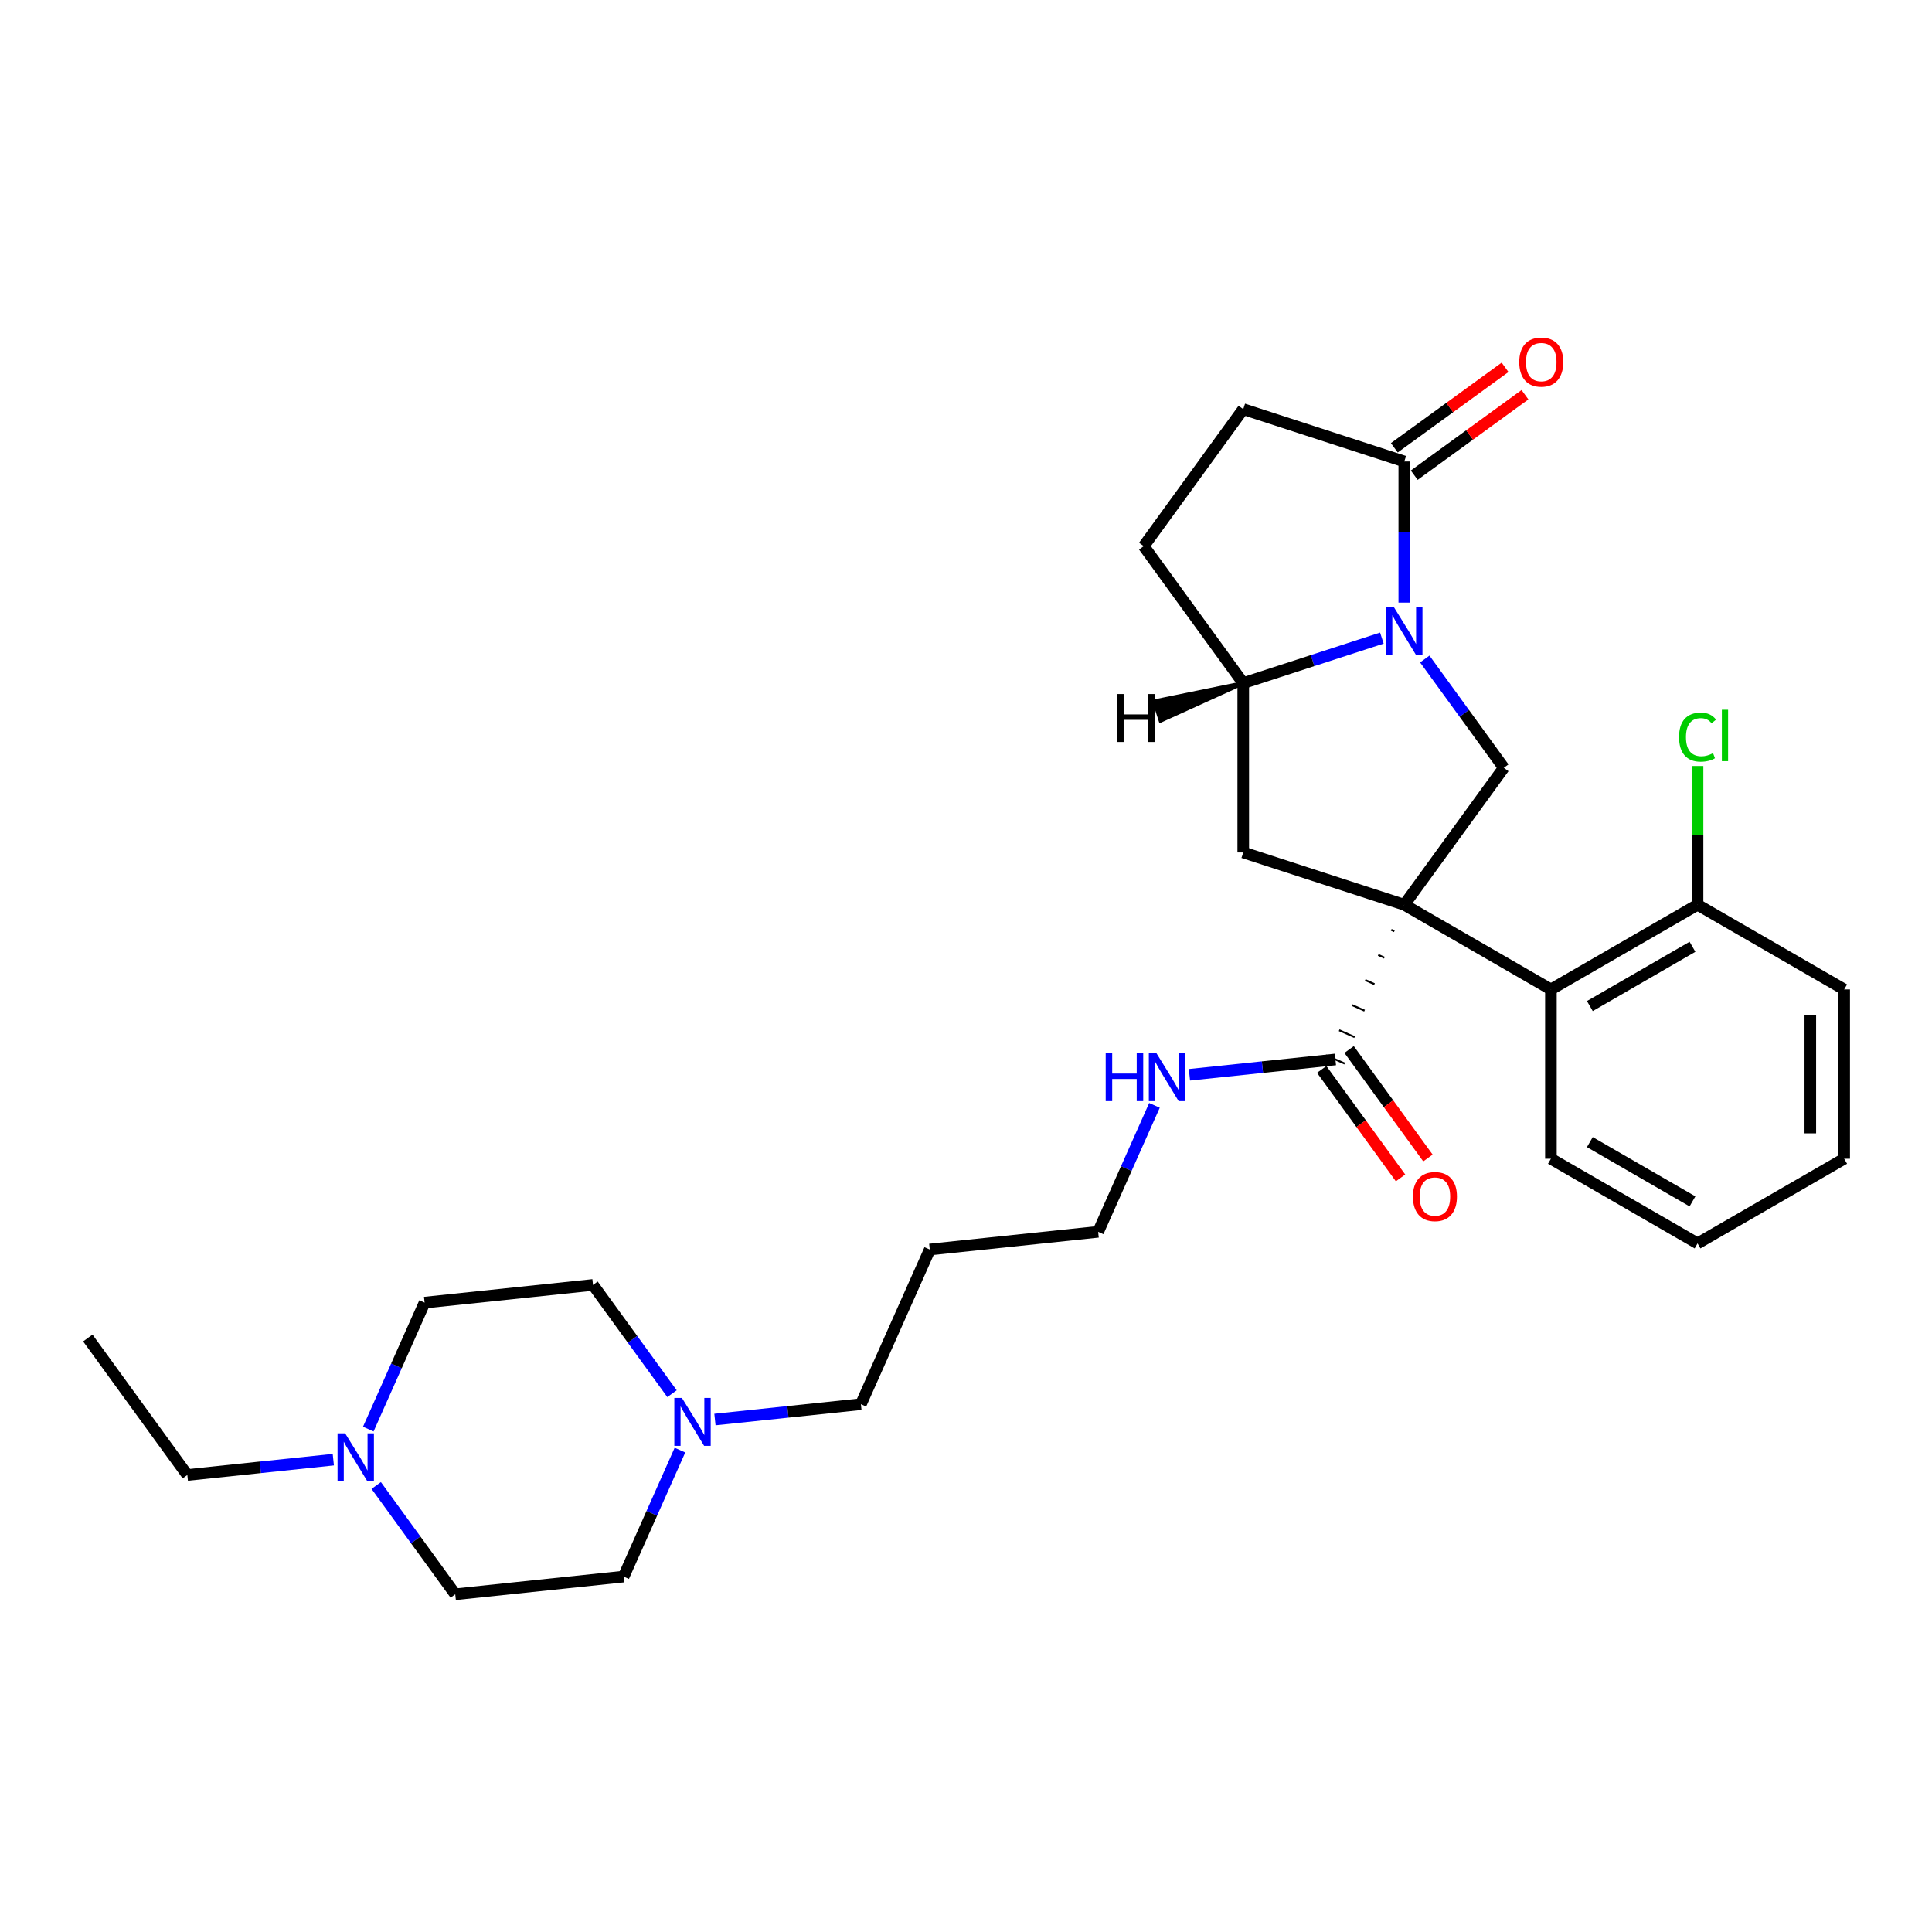 <?xml version='1.0' encoding='iso-8859-1'?>
<svg version='1.1' baseProfile='full'
              xmlns='http://www.w3.org/2000/svg'
                      xmlns:rdkit='http://www.rdkit.org/xml'
                      xmlns:xlink='http://www.w3.org/1999/xlink'
                  xml:space='preserve'
width='1000px' height='1000px' viewBox='0 0 1000 1000'>
<!-- END OF HEADER -->
<rect style='opacity:1.0;fill:#FFFFFF;stroke:none' width='1000' height='1000' x='0' y='0'> </rect>
<path class='bond-1' d='M 726.854,468.307 L 778.367,397.406' style='fill:none;fill-rule:evenodd;stroke:#000000;stroke-width:6px;stroke-linecap:butt;stroke-linejoin:miter;stroke-opacity:1' />
<path class='bond-2' d='M 726.854,468.307 L 643.505,441.225' style='fill:none;fill-rule:evenodd;stroke:#000000;stroke-width:6px;stroke-linecap:butt;stroke-linejoin:miter;stroke-opacity:1' />
<path class='bond-3' d='M 720.113,481.294 L 721.714,482.007' style='fill:none;fill-rule:evenodd;stroke:#000000;stroke-width:1.0px;stroke-linecap:butt;stroke-linejoin:miter;stroke-opacity:1' />
<path class='bond-3' d='M 713.371,494.281 L 716.574,495.707' style='fill:none;fill-rule:evenodd;stroke:#000000;stroke-width:1.0px;stroke-linecap:butt;stroke-linejoin:miter;stroke-opacity:1' />
<path class='bond-3' d='M 706.629,507.268 L 711.433,509.407' style='fill:none;fill-rule:evenodd;stroke:#000000;stroke-width:1.0px;stroke-linecap:butt;stroke-linejoin:miter;stroke-opacity:1' />
<path class='bond-3' d='M 699.888,520.255 L 706.293,523.107' style='fill:none;fill-rule:evenodd;stroke:#000000;stroke-width:1.0px;stroke-linecap:butt;stroke-linejoin:miter;stroke-opacity:1' />
<path class='bond-3' d='M 693.146,533.242 L 701.153,536.807' style='fill:none;fill-rule:evenodd;stroke:#000000;stroke-width:1.0px;stroke-linecap:butt;stroke-linejoin:miter;stroke-opacity:1' />
<path class='bond-3' d='M 686.405,546.23 L 696.012,550.507' style='fill:none;fill-rule:evenodd;stroke:#000000;stroke-width:1.0px;stroke-linecap:butt;stroke-linejoin:miter;stroke-opacity:1' />
<path class='bond-4' d='M 726.854,468.307 L 802.751,512.126' style='fill:none;fill-rule:evenodd;stroke:#000000;stroke-width:6px;stroke-linecap:butt;stroke-linejoin:miter;stroke-opacity:1' />
<path class='bond-0' d='M 737.462,341.105 L 757.914,369.255' style='fill:none;fill-rule:evenodd;stroke:#0000FF;stroke-width:6px;stroke-linecap:butt;stroke-linejoin:miter;stroke-opacity:1' />
<path class='bond-0' d='M 757.914,369.255 L 778.367,397.406' style='fill:none;fill-rule:evenodd;stroke:#000000;stroke-width:6px;stroke-linecap:butt;stroke-linejoin:miter;stroke-opacity:1' />
<path class='bond-5' d='M 726.854,311.904 L 726.854,275.385' style='fill:none;fill-rule:evenodd;stroke:#0000FF;stroke-width:6px;stroke-linecap:butt;stroke-linejoin:miter;stroke-opacity:1' />
<path class='bond-5' d='M 726.854,275.385 L 726.854,238.866' style='fill:none;fill-rule:evenodd;stroke:#000000;stroke-width:6px;stroke-linecap:butt;stroke-linejoin:miter;stroke-opacity:1' />
<path class='bond-29' d='M 715.251,330.275 L 679.378,341.931' style='fill:none;fill-rule:evenodd;stroke:#0000FF;stroke-width:6px;stroke-linecap:butt;stroke-linejoin:miter;stroke-opacity:1' />
<path class='bond-29' d='M 679.378,341.931 L 643.505,353.586' style='fill:none;fill-rule:evenodd;stroke:#000000;stroke-width:6px;stroke-linecap:butt;stroke-linejoin:miter;stroke-opacity:1' />
<path class='bond-6' d='M 643.505,441.225 L 643.505,353.586' style='fill:none;fill-rule:evenodd;stroke:#000000;stroke-width:6px;stroke-linecap:butt;stroke-linejoin:miter;stroke-opacity:1' />
<path class='bond-12' d='M 684.118,553.52 L 704.52,581.6' style='fill:none;fill-rule:evenodd;stroke:#000000;stroke-width:6px;stroke-linecap:butt;stroke-linejoin:miter;stroke-opacity:1' />
<path class='bond-12' d='M 704.52,581.6 L 724.921,609.68' style='fill:none;fill-rule:evenodd;stroke:#FF0000;stroke-width:6px;stroke-linecap:butt;stroke-linejoin:miter;stroke-opacity:1' />
<path class='bond-12' d='M 698.299,543.217 L 718.7,571.297' style='fill:none;fill-rule:evenodd;stroke:#000000;stroke-width:6px;stroke-linecap:butt;stroke-linejoin:miter;stroke-opacity:1' />
<path class='bond-12' d='M 718.7,571.297 L 739.101,599.377' style='fill:none;fill-rule:evenodd;stroke:#FF0000;stroke-width:6px;stroke-linecap:butt;stroke-linejoin:miter;stroke-opacity:1' />
<path class='bond-14' d='M 691.208,548.368 L 653.431,552.339' style='fill:none;fill-rule:evenodd;stroke:#000000;stroke-width:6px;stroke-linecap:butt;stroke-linejoin:miter;stroke-opacity:1' />
<path class='bond-14' d='M 653.431,552.339 L 615.653,556.309' style='fill:none;fill-rule:evenodd;stroke:#0000FF;stroke-width:6px;stroke-linecap:butt;stroke-linejoin:miter;stroke-opacity:1' />
<path class='bond-9' d='M 802.751,512.126 L 878.648,468.307' style='fill:none;fill-rule:evenodd;stroke:#000000;stroke-width:6px;stroke-linecap:butt;stroke-linejoin:miter;stroke-opacity:1' />
<path class='bond-9' d='M 822.9,520.732 L 876.028,490.059' style='fill:none;fill-rule:evenodd;stroke:#000000;stroke-width:6px;stroke-linecap:butt;stroke-linejoin:miter;stroke-opacity:1' />
<path class='bond-22' d='M 802.751,512.126 L 802.751,599.764' style='fill:none;fill-rule:evenodd;stroke:#000000;stroke-width:6px;stroke-linecap:butt;stroke-linejoin:miter;stroke-opacity:1' />
<path class='bond-11' d='M 732.005,245.956 L 760.664,225.135' style='fill:none;fill-rule:evenodd;stroke:#000000;stroke-width:6px;stroke-linecap:butt;stroke-linejoin:miter;stroke-opacity:1' />
<path class='bond-11' d='M 760.664,225.135 L 789.322,204.313' style='fill:none;fill-rule:evenodd;stroke:#FF0000;stroke-width:6px;stroke-linecap:butt;stroke-linejoin:miter;stroke-opacity:1' />
<path class='bond-11' d='M 721.703,231.776 L 750.361,210.955' style='fill:none;fill-rule:evenodd;stroke:#000000;stroke-width:6px;stroke-linecap:butt;stroke-linejoin:miter;stroke-opacity:1' />
<path class='bond-11' d='M 750.361,210.955 L 779.02,190.133' style='fill:none;fill-rule:evenodd;stroke:#FF0000;stroke-width:6px;stroke-linecap:butt;stroke-linejoin:miter;stroke-opacity:1' />
<path class='bond-31' d='M 726.854,238.866 L 643.505,211.785' style='fill:none;fill-rule:evenodd;stroke:#000000;stroke-width:6px;stroke-linecap:butt;stroke-linejoin:miter;stroke-opacity:1' />
<path class='bond-13' d='M 643.505,353.586 L 591.993,282.685' style='fill:none;fill-rule:evenodd;stroke:#000000;stroke-width:6px;stroke-linecap:butt;stroke-linejoin:miter;stroke-opacity:1' />
<path class='bond-33' d='M 643.505,353.586 L 597.485,363.01 L 600.735,373.012 Z' style='fill:#000000;fill-rule:evenodd;fill-opacity:1;stroke:#000000;stroke-width:2px;stroke-linecap:butt;stroke-linejoin:miter;stroke-opacity:1;' />
<path class='bond-7' d='M 370.045,734.754 L 407.823,730.784' style='fill:none;fill-rule:evenodd;stroke:#0000FF;stroke-width:6px;stroke-linecap:butt;stroke-linejoin:miter;stroke-opacity:1' />
<path class='bond-7' d='M 407.823,730.784 L 445.6,726.813' style='fill:none;fill-rule:evenodd;stroke:#000000;stroke-width:6px;stroke-linecap:butt;stroke-linejoin:miter;stroke-opacity:1' />
<path class='bond-15' d='M 351.941,750.574 L 337.369,783.305' style='fill:none;fill-rule:evenodd;stroke:#0000FF;stroke-width:6px;stroke-linecap:butt;stroke-linejoin:miter;stroke-opacity:1' />
<path class='bond-15' d='M 337.369,783.305 L 322.796,816.035' style='fill:none;fill-rule:evenodd;stroke:#000000;stroke-width:6px;stroke-linecap:butt;stroke-linejoin:miter;stroke-opacity:1' />
<path class='bond-17' d='M 347.834,721.373 L 327.382,693.223' style='fill:none;fill-rule:evenodd;stroke:#0000FF;stroke-width:6px;stroke-linecap:butt;stroke-linejoin:miter;stroke-opacity:1' />
<path class='bond-17' d='M 327.382,693.223 L 306.929,665.073' style='fill:none;fill-rule:evenodd;stroke:#000000;stroke-width:6px;stroke-linecap:butt;stroke-linejoin:miter;stroke-opacity:1' />
<path class='bond-8' d='M 190.626,739.695 L 205.199,706.964' style='fill:none;fill-rule:evenodd;stroke:#0000FF;stroke-width:6px;stroke-linecap:butt;stroke-linejoin:miter;stroke-opacity:1' />
<path class='bond-8' d='M 205.199,706.964 L 219.771,674.233' style='fill:none;fill-rule:evenodd;stroke:#000000;stroke-width:6px;stroke-linecap:butt;stroke-linejoin:miter;stroke-opacity:1' />
<path class='bond-23' d='M 172.522,755.515 L 134.745,759.485' style='fill:none;fill-rule:evenodd;stroke:#0000FF;stroke-width:6px;stroke-linecap:butt;stroke-linejoin:miter;stroke-opacity:1' />
<path class='bond-23' d='M 134.745,759.485 L 96.967,763.456' style='fill:none;fill-rule:evenodd;stroke:#000000;stroke-width:6px;stroke-linecap:butt;stroke-linejoin:miter;stroke-opacity:1' />
<path class='bond-32' d='M 194.733,768.896 L 215.186,797.046' style='fill:none;fill-rule:evenodd;stroke:#0000FF;stroke-width:6px;stroke-linecap:butt;stroke-linejoin:miter;stroke-opacity:1' />
<path class='bond-32' d='M 215.186,797.046 L 235.638,825.196' style='fill:none;fill-rule:evenodd;stroke:#000000;stroke-width:6px;stroke-linecap:butt;stroke-linejoin:miter;stroke-opacity:1' />
<path class='bond-19' d='M 878.648,468.307 L 878.648,432.392' style='fill:none;fill-rule:evenodd;stroke:#000000;stroke-width:6px;stroke-linecap:butt;stroke-linejoin:miter;stroke-opacity:1' />
<path class='bond-19' d='M 878.648,432.392 L 878.648,396.478' style='fill:none;fill-rule:evenodd;stroke:#00CC00;stroke-width:6px;stroke-linecap:butt;stroke-linejoin:miter;stroke-opacity:1' />
<path class='bond-25' d='M 878.648,468.307 L 954.545,512.126' style='fill:none;fill-rule:evenodd;stroke:#000000;stroke-width:6px;stroke-linecap:butt;stroke-linejoin:miter;stroke-opacity:1' />
<path class='bond-10' d='M 643.505,211.785 L 591.993,282.685' style='fill:none;fill-rule:evenodd;stroke:#000000;stroke-width:6px;stroke-linecap:butt;stroke-linejoin:miter;stroke-opacity:1' />
<path class='bond-24' d='M 597.55,572.13 L 582.977,604.86' style='fill:none;fill-rule:evenodd;stroke:#0000FF;stroke-width:6px;stroke-linecap:butt;stroke-linejoin:miter;stroke-opacity:1' />
<path class='bond-24' d='M 582.977,604.86 L 568.404,637.591' style='fill:none;fill-rule:evenodd;stroke:#000000;stroke-width:6px;stroke-linecap:butt;stroke-linejoin:miter;stroke-opacity:1' />
<path class='bond-18' d='M 322.796,816.035 L 235.638,825.196' style='fill:none;fill-rule:evenodd;stroke:#000000;stroke-width:6px;stroke-linecap:butt;stroke-linejoin:miter;stroke-opacity:1' />
<path class='bond-16' d='M 219.771,674.233 L 306.929,665.073' style='fill:none;fill-rule:evenodd;stroke:#000000;stroke-width:6px;stroke-linecap:butt;stroke-linejoin:miter;stroke-opacity:1' />
<path class='bond-20' d='M 445.6,726.813 L 481.246,646.751' style='fill:none;fill-rule:evenodd;stroke:#000000;stroke-width:6px;stroke-linecap:butt;stroke-linejoin:miter;stroke-opacity:1' />
<path class='bond-21' d='M 481.246,646.751 L 568.404,637.591' style='fill:none;fill-rule:evenodd;stroke:#000000;stroke-width:6px;stroke-linecap:butt;stroke-linejoin:miter;stroke-opacity:1' />
<path class='bond-27' d='M 802.751,599.764 L 878.648,643.583' style='fill:none;fill-rule:evenodd;stroke:#000000;stroke-width:6px;stroke-linecap:butt;stroke-linejoin:miter;stroke-opacity:1' />
<path class='bond-27' d='M 822.9,591.158 L 876.028,621.831' style='fill:none;fill-rule:evenodd;stroke:#000000;stroke-width:6px;stroke-linecap:butt;stroke-linejoin:miter;stroke-opacity:1' />
<path class='bond-26' d='M 96.967,763.456 L 45.455,692.555' style='fill:none;fill-rule:evenodd;stroke:#000000;stroke-width:6px;stroke-linecap:butt;stroke-linejoin:miter;stroke-opacity:1' />
<path class='bond-30' d='M 954.545,512.126 L 954.545,599.764' style='fill:none;fill-rule:evenodd;stroke:#000000;stroke-width:6px;stroke-linecap:butt;stroke-linejoin:miter;stroke-opacity:1' />
<path class='bond-30' d='M 937.018,525.272 L 937.018,586.618' style='fill:none;fill-rule:evenodd;stroke:#000000;stroke-width:6px;stroke-linecap:butt;stroke-linejoin:miter;stroke-opacity:1' />
<path class='bond-28' d='M 878.648,643.583 L 954.545,599.764' style='fill:none;fill-rule:evenodd;stroke:#000000;stroke-width:6px;stroke-linecap:butt;stroke-linejoin:miter;stroke-opacity:1' />
<path  class='atom-1' d='M 721.368 314.095
L 729.501 327.241
Q 730.307 328.538, 731.604 330.887
Q 732.901 333.235, 732.971 333.376
L 732.971 314.095
L 736.267 314.095
L 736.267 338.914
L 732.866 338.914
L 724.137 324.542
Q 723.121 322.859, 722.034 320.931
Q 720.982 319.003, 720.667 318.407
L 720.667 338.914
L 717.442 338.914
L 717.442 314.095
L 721.368 314.095
' fill='#0000FF'/>
<path  class='atom-8' d='M 352.956 723.564
L 361.089 736.71
Q 361.895 738.007, 363.192 740.356
Q 364.489 742.704, 364.559 742.845
L 364.559 723.564
L 367.854 723.564
L 367.854 748.383
L 364.454 748.383
L 355.725 734.011
Q 354.709 732.328, 353.622 730.4
Q 352.57 728.472, 352.255 727.876
L 352.255 748.383
L 349.03 748.383
L 349.03 723.564
L 352.956 723.564
' fill='#0000FF'/>
<path  class='atom-9' d='M 178.639 741.886
L 186.772 755.031
Q 187.578 756.328, 188.875 758.677
Q 190.172 761.026, 190.243 761.166
L 190.243 741.886
L 193.538 741.886
L 193.538 766.705
L 190.137 766.705
L 181.409 752.332
Q 180.392 750.649, 179.305 748.721
Q 178.254 746.793, 177.938 746.197
L 177.938 766.705
L 174.713 766.705
L 174.713 741.886
L 178.639 741.886
' fill='#0000FF'/>
<path  class='atom-12' d='M 786.362 187.424
Q 786.362 181.464, 789.307 178.134
Q 792.251 174.804, 797.755 174.804
Q 803.259 174.804, 806.204 178.134
Q 809.148 181.464, 809.148 187.424
Q 809.148 193.453, 806.168 196.889
Q 803.189 200.289, 797.755 200.289
Q 792.287 200.289, 789.307 196.889
Q 786.362 193.488, 786.362 187.424
M 797.755 197.485
Q 801.541 197.485, 803.574 194.961
Q 805.643 192.402, 805.643 187.424
Q 805.643 182.551, 803.574 180.097
Q 801.541 177.608, 797.755 177.608
Q 793.969 177.608, 791.901 180.062
Q 789.868 182.516, 789.868 187.424
Q 789.868 192.437, 791.901 194.961
Q 793.969 197.485, 797.755 197.485
' fill='#FF0000'/>
<path  class='atom-13' d='M 731.328 619.339
Q 731.328 613.38, 734.273 610.05
Q 737.217 606.719, 742.721 606.719
Q 748.225 606.719, 751.169 610.05
Q 754.114 613.38, 754.114 619.339
Q 754.114 625.369, 751.134 628.804
Q 748.155 632.205, 742.721 632.205
Q 737.252 632.205, 734.273 628.804
Q 731.328 625.404, 731.328 619.339
M 742.721 629.4
Q 746.507 629.4, 748.54 626.876
Q 750.608 624.317, 750.608 619.339
Q 750.608 614.467, 748.54 612.013
Q 746.507 609.524, 742.721 609.524
Q 738.935 609.524, 736.867 611.978
Q 734.834 614.432, 734.834 619.339
Q 734.834 624.352, 736.867 626.876
Q 738.935 629.4, 742.721 629.4
' fill='#FF0000'/>
<path  class='atom-15' d='M 572.308 545.119
L 575.673 545.119
L 575.673 555.671
L 588.363 555.671
L 588.363 545.119
L 591.728 545.119
L 591.728 569.939
L 588.363 569.939
L 588.363 558.475
L 575.673 558.475
L 575.673 569.939
L 572.308 569.939
L 572.308 545.119
' fill='#0000FF'/>
<path  class='atom-15' d='M 598.564 545.119
L 606.697 558.265
Q 607.503 559.562, 608.8 561.911
Q 610.097 564.26, 610.167 564.4
L 610.167 545.119
L 613.463 545.119
L 613.463 569.939
L 610.062 569.939
L 601.333 555.566
Q 600.317 553.883, 599.23 551.955
Q 598.178 550.027, 597.863 549.431
L 597.863 569.939
L 594.638 569.939
L 594.638 545.119
L 598.564 545.119
' fill='#0000FF'/>
<path  class='atom-20' d='M 869.078 381.527
Q 869.078 375.357, 871.953 372.132
Q 874.862 368.872, 880.366 368.872
Q 885.484 368.872, 888.218 372.483
L 885.905 374.376
Q 883.907 371.747, 880.366 371.747
Q 876.615 371.747, 874.617 374.271
Q 872.654 376.76, 872.654 381.527
Q 872.654 386.435, 874.687 388.959
Q 876.755 391.483, 880.752 391.483
Q 883.486 391.483, 886.676 389.835
L 887.658 392.464
Q 886.361 393.306, 884.397 393.796
Q 882.434 394.287, 880.261 394.287
Q 874.862 394.287, 871.953 390.992
Q 869.078 387.697, 869.078 381.527
' fill='#00CC00'/>
<path  class='atom-20' d='M 891.233 367.365
L 894.458 367.365
L 894.458 393.972
L 891.233 393.972
L 891.233 367.365
' fill='#00CC00'/>
<path  class='atom-30' d='M 578.229 359.231
L 581.594 359.231
L 581.594 369.783
L 594.284 369.783
L 594.284 359.231
L 597.649 359.231
L 597.649 384.051
L 594.284 384.051
L 594.284 372.587
L 581.594 372.587
L 581.594 384.051
L 578.229 384.051
L 578.229 359.231
' fill='#000000'/>
</svg>

